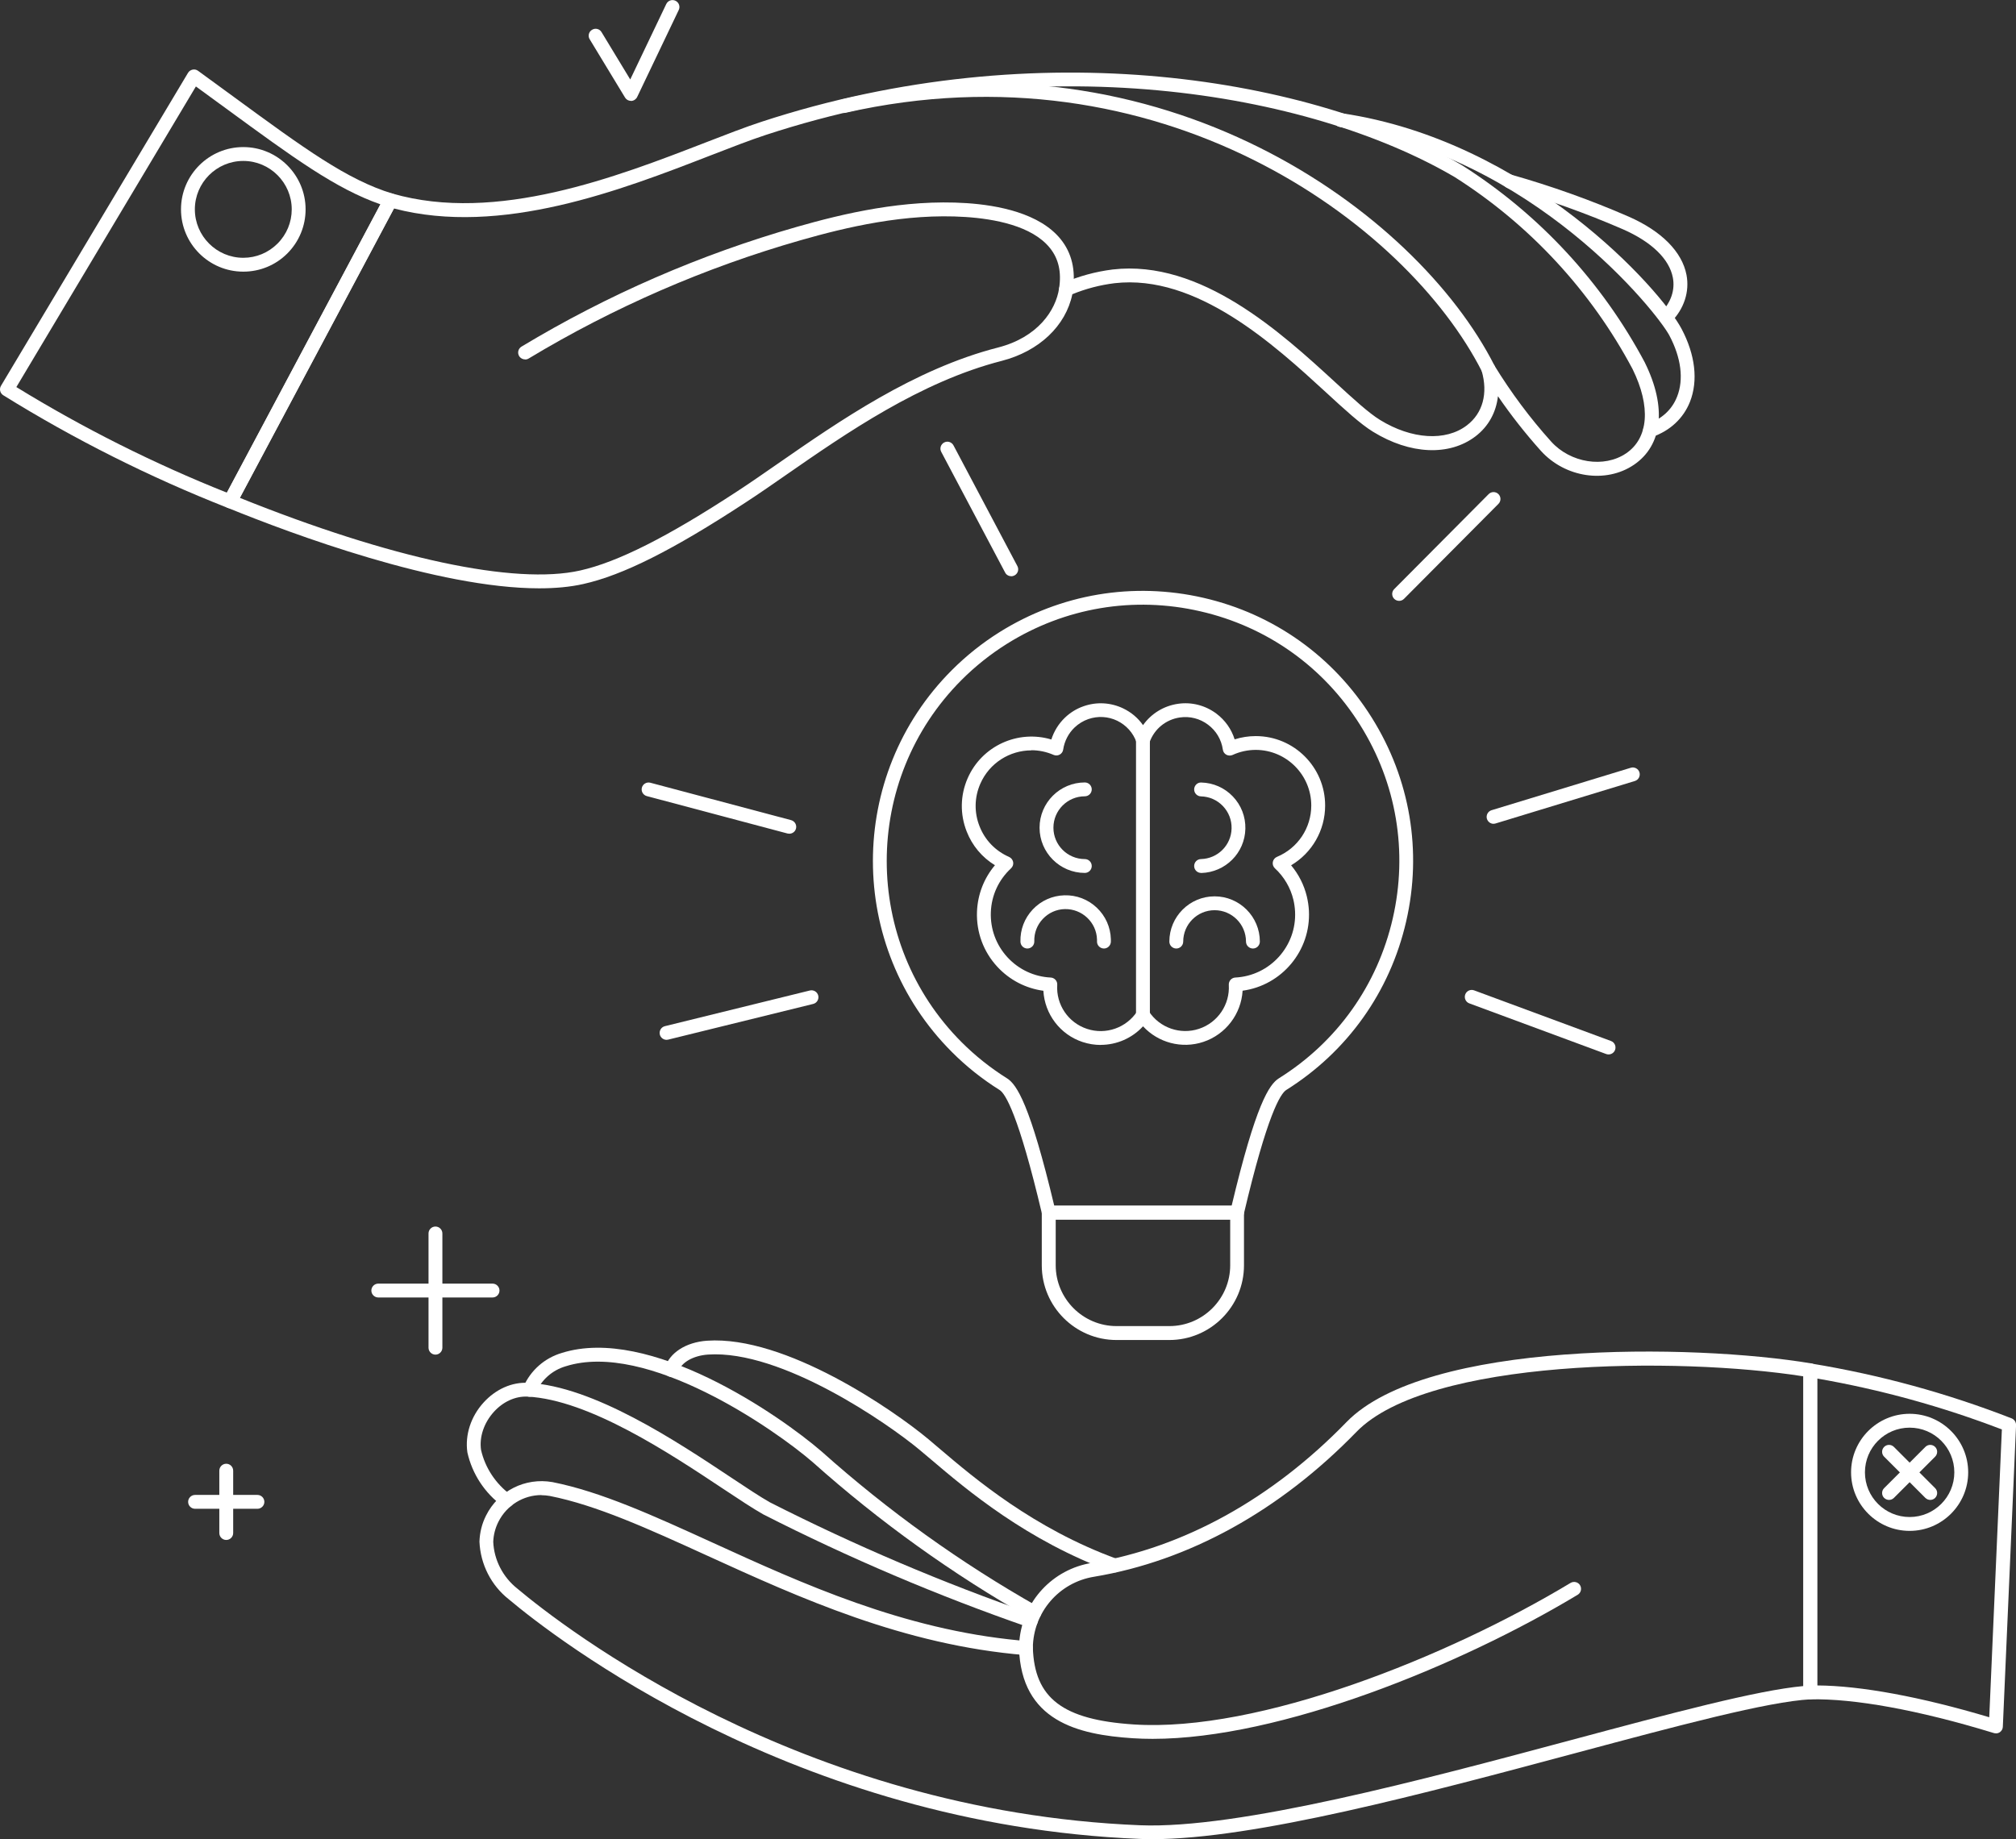 <?xml version="1.0" encoding="UTF-8"?>
<svg xmlns="http://www.w3.org/2000/svg" id="Layer_2" data-name="Layer 2" viewBox="0 0 290.93 265.47">
  <rect x="0" y="0" width="290.93" height="265.47" fill="#333333" stroke="none"/>
  <defs>
    <style>
      .cls-1 {
        fill: none;
      }

      .cls-1, .cls-2 {
        stroke-width: 0px;
      }

      .cls-2 {
        fill: #fff;
      }
    </style>
  </defs>
  <g id="content">
    <g id="sharing-ideas--work-sharing-ideas">
      <g id="light_bulb" data-name="light bulb">
        <path class="cls-2" d="M178.53,176.03h-27.18c-.46,0-.87-.32-.97-.77-3.4-14.4-5.3-17.42-6.13-17.93-2.49-1.56-4.81-3.4-6.88-5.48-15.2-15.2-15.2-39.94,0-55.13,2.08-2.08,4.39-3.92,6.88-5.48,8.83-5.52,19.28-7.28,29.42-4.95,10.15,2.33,18.78,8.48,24.3,17.31,5.53,8.83,7.29,19.28,4.95,29.42-2.33,10.15-8.48,18.78-17.3,24.31-.83.52-2.74,3.53-6.13,17.93-.11.45-.51.77-.97.77ZM152.14,174.03h25.6c3.49-14.63,5.41-17.52,6.84-18.4,8.37-5.24,14.2-13.43,16.41-23.06,2.21-9.63.54-19.54-4.7-27.91h0c-5.24-8.38-13.43-14.21-23.06-16.42-9.63-2.22-19.54-.55-27.92,4.69-2.36,1.48-4.56,3.23-6.53,5.2-14.42,14.42-14.42,37.88,0,52.31,1.97,1.97,4.17,3.72,6.53,5.2,1.42.88,3.34,3.77,6.83,18.4Z"></path>
        <path id="Vector_2" data-name="Vector 2" class="cls-1" d="M151.35,175.03h27.18v7.6c0,5.4-4.38,9.78-9.78,9.78h-7.63c-5.4,0-9.78-4.38-9.78-9.78v-7.6Z"></path>
        <path class="cls-2" d="M168.75,193.42h-7.63c-5.94,0-10.78-4.84-10.78-10.78v-7.6c0-.55.45-1,1-1h27.18c.55,0,1,.45,1,1v7.6c0,5.94-4.83,10.78-10.78,10.78ZM152.35,176.03v6.6c0,4.84,3.94,8.78,8.78,8.78h7.62c4.84,0,8.78-3.94,8.78-8.78v-6.6h-25.18Z"></path>
        <path id="Vector_4" data-name="Vector 4" class="cls-1" d="M190.22,116.27c0-4.98-4.03-9.02-9.01-9.03-1.3,0-2.58.28-3.76.82-.51-3.54-3.79-5.99-7.33-5.48-2.38.34-4.38,1.98-5.18,4.25-1.19-3.37-4.88-5.14-8.25-3.95-.87.31-1.66.79-2.33,1.43-1.05,1-1.73,2.32-1.93,3.76-4.57-1.99-9.89.1-11.88,4.67-1.99,4.57.1,9.89,4.67,11.88h0c-4.09,3.78-4.34,10.17-.56,14.26,1.79,1.94,4.27,3.1,6.9,3.23-.21,3.3,1.84,6.33,4.98,7.36,3.14,1.04,6.59-.17,8.39-2.94,1.81,2.76,5.25,3.96,8.39,2.92,3.13-1.04,5.18-4.05,4.99-7.35,5.57-.29,9.85-5.03,9.57-10.6-.03-.63-.12-1.25-.27-1.86-.47-1.93-1.5-3.68-2.95-5.03,3.37-1.4,5.56-4.69,5.57-8.33h0Z"></path>
        <path class="cls-2" d="M158.84,150.83c-.87,0-1.74-.14-2.6-.42-3.26-1.07-5.48-4.04-5.67-7.4-2.55-.35-4.87-1.55-6.64-3.46-2.01-2.17-3.05-5-2.94-7.96.1-2.49,1.01-4.83,2.59-6.7-1.85-1.13-3.28-2.82-4.08-4.88-.98-2.49-.93-5.22.14-7.67,2.05-4.7,7.28-7.04,12.08-5.6.38-1.19,1.05-2.28,1.96-3.15.77-.74,1.68-1.3,2.69-1.65,1.88-.66,3.91-.55,5.71.31,1.17.56,2.15,1.39,2.87,2.42,1.17-1.65,2.97-2.78,5.04-3.08,1.97-.29,3.94.22,5.54,1.41,1.26.95,2.18,2.24,2.64,3.72.98-.31,2.01-.47,3.04-.47h.01c5.53,0,10.02,4.5,10.01,10.03,0,3.58-1.89,6.83-4.91,8.62,1.09,1.3,1.87,2.84,2.27,4.5.16.67.26,1.36.3,2.04.3,5.79-3.92,10.79-9.57,11.56-.2,3.35-2.42,6.31-5.67,7.39-3.12,1.04-6.52.11-8.7-2.25-1.58,1.72-3.81,2.68-6.11,2.68ZM148.84,108.31c-3.1,0-6.05,1.8-7.37,4.82-.86,1.96-.9,4.15-.11,6.14.78,2,2.3,3.56,4.26,4.42.31.14.53.42.59.75.06.33-.06.67-.31.9-1.78,1.65-2.82,3.89-2.91,6.32-.09,2.43.76,4.74,2.41,6.53,1.62,1.75,3.83,2.79,6.22,2.91.27.01.52.13.7.33.18.2.27.46.25.73-.18,2.85,1.59,5.46,4.3,6.35,2.71.9,5.68-.15,7.24-2.53.18-.28.5-.45.84-.45h0c.34,0,.65.17.84.45,1.56,2.38,4.54,3.42,7.24,2.52,2.7-.89,4.47-3.5,4.3-6.34-.02-.27.08-.53.25-.73.18-.2.43-.32.69-.33,5.01-.26,8.88-4.54,8.62-9.55-.03-.56-.11-1.13-.24-1.68-.42-1.74-1.34-3.31-2.66-4.53-.25-.23-.37-.57-.31-.91.06-.34.29-.62.6-.75,3-1.25,4.95-4.16,4.95-7.41h0c0-4.42-3.59-8.02-8.01-8.03h0c-1.14,0-2.3.25-3.34.73-.29.13-.62.12-.9-.03-.28-.15-.47-.42-.51-.74-.21-1.45-.97-2.73-2.14-3.6-1.17-.88-2.61-1.25-4.06-1.04-2.02.29-3.7,1.67-4.38,3.59-.14.4-.52.67-.94.67h0c-.42,0-.8-.27-.94-.67-.48-1.38-1.48-2.48-2.79-3.12-1.32-.63-2.8-.71-4.18-.23-.74.26-1.4.67-1.97,1.21-.88.84-1.46,1.97-1.64,3.18-.04.31-.23.58-.5.73s-.6.17-.89.04c-1.04-.45-2.13-.67-3.19-.67Z"></path>
        <g id="Group">
          <path class="cls-2" d="M164.94,147.52c-.55,0-1-.45-1-1v-39.68c0-.55.45-1,1-1s1,.45,1,1v39.68c0,.55-.45,1-1,1Z"></path>
          <path class="cls-2" d="M173.33,126c-.54,0-.99-.43-1-.98-.01-.55.42-1.01.98-1.02,2.42-.06,4.37-2,4.42-4.42.03-1.21-.42-2.36-1.25-3.23-.84-.88-1.96-1.37-3.17-1.4-.55-.01-.99-.47-.98-1.02.01-.55.47-1.01,1.02-.98,1.74.04,3.37.76,4.57,2.02,1.2,1.26,1.84,2.92,1.8,4.66-.08,3.49-2.88,6.29-6.38,6.38,0,0-.02,0-.02,0Z"></path>
          <path class="cls-2" d="M156.55,126c-3.6,0-6.53-2.93-6.53-6.53s2.93-6.53,6.53-6.53c.55,0,1,.45,1,1s-.45,1-1,1c-2.5,0-4.53,2.03-4.53,4.53s2.03,4.53,4.53,4.53c.55,0,1,.45,1,1s-.45,1-1,1Z"></path>
          <path class="cls-2" d="M180.81,136.91c-.55,0-1-.45-1-1,0-2.5-2.03-4.53-4.53-4.53s-4.53,2.03-4.53,4.53c0,.55-.45,1-1,1s-1-.45-1-1c0-3.6,2.93-6.53,6.53-6.53s6.53,2.93,6.53,6.53c0,.55-.45,1-1,1Z"></path>
          <path class="cls-2" d="M148.26,136.91c-.54,0-.98-.43-1-.97-.05-1.74.58-3.4,1.78-4.67,1.2-1.27,2.82-1.99,4.56-2.04,1.74-.05,3.4.58,4.67,1.78,1.27,1.2,1.99,2.82,2.04,4.56,0,.12,0,.25,0,.37-.02.55-.49.99-1.03.97-.55-.02-.99-.48-.97-1.03,0-.09,0-.17,0-.26-.07-2.5-2.17-4.46-4.66-4.4-1.21.03-2.33.54-3.16,1.42s-1.27,2.03-1.23,3.24c.02.55-.42,1.01-.97,1.03,0,0-.02,0-.03,0Z"></path>
        </g>
        <path class="cls-2" d="M96.19,150.09c-.45,0-.86-.31-.97-.76-.13-.54.2-1.08.73-1.21l20.92-5.15c.54-.13,1.08.2,1.21.73.13.54-.2,1.08-.73,1.21l-20.92,5.15c-.08.02-.16.03-.24.03Z"></path>
        <path class="cls-2" d="M113.91,120.34c-.09,0-.17-.01-.26-.03l-20.31-5.4c-.53-.14-.85-.69-.71-1.22.14-.53.69-.85,1.22-.71l20.31,5.4c.53.14.85.69.71,1.22-.12.45-.52.74-.97.74Z"></path>
        <path class="cls-2" d="M145.93,83.17c-.36,0-.71-.19-.88-.53l-9.22-17.42c-.26-.49-.07-1.09.42-1.35.49-.26,1.09-.07,1.35.42l9.22,17.42c.26.49.07,1.09-.42,1.35-.15.08-.31.12-.47.12Z"></path>
        <path class="cls-2" d="M201.91,86.73c-.26,0-.51-.1-.71-.29-.39-.39-.39-1.02,0-1.41l13.63-13.71c.39-.39,1.02-.39,1.41,0,.39.39.39,1.02,0,1.41l-13.63,13.71c-.2.2-.45.29-.71.29Z"></path>
        <path class="cls-2" d="M232.14,152.2c-.12,0-.23-.02-.35-.06l-19.75-7.31c-.52-.19-.78-.77-.59-1.29.19-.52.77-.78,1.28-.59l19.75,7.31c.52.19.78.77.59,1.29-.15.4-.53.65-.94.65Z"></path>
        <path class="cls-2" d="M215.54,118.91c-.43,0-.82-.28-.96-.71-.16-.53.14-1.09.66-1.25l20.1-6.13c.53-.16,1.09.14,1.25.66.16.53-.14,1.09-.66,1.25l-20.1,6.13c-.1.03-.2.04-.29.04Z"></path>
      </g>
      <g id="hand_1" data-name="hand 1">
        <path class="cls-2" d="M240.41,46.82c-.25,0-.51-.1-.7-.29-.39-.39-.4-1.02-.01-1.41,1.44-1.46,2.05-3.26,1.71-5.05-.51-2.68-3.06-5.15-7.17-6.96-5.38-2.34-10.98-4.34-16.63-5.95-.53-.15-.84-.7-.69-1.24.15-.53.7-.84,1.24-.69,5.74,1.63,11.42,3.66,16.88,6.04,4.74,2.08,7.7,5.07,8.34,8.41.46,2.43-.35,4.92-2.25,6.83-.2.2-.45.3-.71.3Z"></path>
        <path class="cls-2" d="M238.12,63.12c-.42,0-.8-.26-.95-.68-.18-.52.1-1.09.62-1.27,2.03-.69,3.5-2.05,4.23-3.91.99-2.49.59-5.63-1.12-8.85-1.74-3.28-19.64-25.95-47.54-30.08-.55-.08-.92-.59-.84-1.14.08-.55.59-.92,1.14-.84,26.84,3.97,45.99,25.41,49.01,31.12,1.98,3.75,2.41,7.48,1.21,10.53-.95,2.39-2.88,4.19-5.45,5.07-.11.04-.22.05-.32.05Z"></path>
        <path class="cls-2" d="M33.21,73.37c-.12,0-.25-.02-.37-.07-11.23-4.42-22.12-9.88-32.37-16.25-.46-.29-.61-.89-.33-1.36L27.13,10.52c.14-.24.38-.41.66-.47.28-.06.56,0,.79.17,1.85,1.34,3.57,2.6,5.19,3.79,10.18,7.45,16.33,11.95,22.88,13.94.29.09.52.3.63.57.11.28.1.59-.04.85l-23.14,43.46c-.18.33-.52.53-.88.53ZM2.36,55.87c9.65,5.93,19.86,11.05,30.38,15.24l22.16-41.62c-6.44-2.24-12.55-6.71-22.33-13.87-1.36-.99-2.78-2.04-4.3-3.14L2.36,55.87Z"></path>
        <path class="cls-2" d="M35.11,39.21h0c-4.96,0-8.99-4.03-8.99-8.99,0-4.96,4.03-8.99,8.99-8.99,4.96,0,8.99,4.04,8.99,8.99,0,2.4-.94,4.66-2.63,6.36-1.7,1.7-3.96,2.63-6.36,2.63ZM35.11,37.21h0c1.87,0,3.62-.73,4.94-2.05,1.32-1.32,2.05-3.08,2.05-4.94,0-3.85-3.14-6.99-6.99-6.99-3.86,0-6.99,3.14-6.99,6.99,0,3.85,3.14,6.99,6.99,6.99Z"></path>
        <path class="cls-2" d="M77.83,84.92c-14.67,0-35.72-7.85-45-11.63-.26-.11-.47-.32-.56-.59-.1-.27-.08-.56.06-.81l23.14-43.46c.22-.42.71-.62,1.16-.49,15,4.33,32.43-2.43,45.16-7.36,2.97-1.15,5.77-2.24,8.13-3.01,40.02-13.11,79.59-6.3,101.04,6.27,11.13,7.05,20.25,16.9,26.42,28.51,0,0,0,.02.01.03,3.15,6.39,2.55,11.89-1.6,14.71-4.04,2.74-9.93,1.85-13.42-2.01-2.23-2.49-4.31-5.13-6.2-7.89-.26,2.33-1.37,4.37-3.25,5.8-3.77,2.87-9.44,2.62-14.78-.67-1.81-1.11-4.12-3.23-6.79-5.69-7.43-6.82-18.66-17.12-30.52-15.75-2.09.26-4.13.79-6.08,1.59-.95,4.58-4.8,8.23-10.19,9.62-11.75,3.01-22.47,10.46-31.09,16.44-2.1,1.46-4.09,2.84-5.95,4.05-10.42,6.82-17.62,10.44-23.35,11.72-1.91.43-4.04.62-6.32.62ZM34.61,71.86c21.83,8.78,39.68,12.6,49.1,10.49,5.41-1.21,12.62-4.84,22.69-11.44,1.84-1.2,3.81-2.57,5.9-4.02,8.75-6.07,19.63-13.63,31.73-16.73,5.76-1.48,8.33-5.38,8.81-8.54.05-.34.27-.63.59-.77,2.27-.99,4.67-1.64,7.13-1.95,12.78-1.49,24.41,9.19,32.11,16.26,2.6,2.39,4.84,4.45,6.49,5.46,4.55,2.8,9.47,3.11,12.52.78,2.3-1.75,3.08-4.62,2.14-7.87-.14-.48.1-.99.56-1.19.46-.2,1-.04,1.26.39,2.39,3.9,5.15,7.61,8.21,11.01,2.79,3.09,7.64,3.85,10.81,1.7,3.25-2.2,3.6-6.75.94-12.16-6-11.29-14.88-20.88-25.69-27.73-21.04-12.33-59.95-19-99.38-6.08-2.31.76-4.96,1.79-8.03,2.98-12.78,4.96-30.19,11.71-45.65,7.64l-22.24,41.77Z"></path>
        <path class="cls-2" d="M214.79,54.25c-.36,0-.72-.2-.89-.55-10.98-21.7-46.75-47.65-91.88-37.42-.54.13-1.07-.21-1.2-.75-.12-.54.22-1.07.75-1.2,46.18-10.48,82.83,16.19,94.11,38.46.25.49.05,1.09-.44,1.34-.14.07-.3.11-.45.11Z"></path>
        <path class="cls-2" d="M75.78,51.88c-.34,0-.67-.17-.86-.48-.29-.47-.13-1.09.34-1.37,12.43-7.49,25.8-13.3,39.75-17.29,6.66-1.9,15.45-4.01,24.46-3.42,4.53.3,10.56,1.44,13.6,5.21,1.61,2,2.19,4.49,1.75,7.4-.08.55-.59.92-1.14.84-.55-.08-.92-.59-.84-1.14.36-2.37-.07-4.28-1.33-5.84-2.58-3.21-8.04-4.2-12.17-4.47-8.7-.57-17.27,1.49-23.78,3.35-13.78,3.94-26.99,9.68-39.27,17.08-.16.1-.34.14-.52.14Z"></path>
      </g>
      <g id="hand_2" data-name="hand 2">
        <path class="cls-2" d="M160.87,226.96c-.11,0-.23-.02-.34-.06-12.39-4.52-21.03-11.87-26.2-16.26-.59-.5-1.13-.96-1.64-1.38-4.55-3.79-19.91-14.45-30.51-13.74-2.17.15-3.91,1.16-4.32,2.52-.16.53-.72.83-1.25.67-.53-.16-.83-.72-.67-1.25.66-2.19,3.05-3.73,6.1-3.94,11.29-.77,26.87,9.99,31.92,14.2.51.43,1.06.89,1.65,1.4,5.06,4.3,13.54,11.5,25.59,15.9.52.19.79.76.6,1.28-.15.41-.53.66-.94.66Z"></path>
        <path class="cls-2" d="M149.27,233.77c-.17,0-.34-.04-.49-.13-11.26-6.38-21.86-13.98-31.51-22.6-5.51-4.76-23.9-17.54-35.63-13.83-1.94.57-3.5,1.95-4.29,3.79-.22.51-.81.74-1.31.52-.51-.22-.74-.81-.52-1.31,1.03-2.39,3.05-4.18,5.54-4.92,12.64-4,31.38,8.92,37.53,14.24,9.56,8.54,20.04,16.06,31.18,22.36.48.27.65.88.38,1.36-.18.32-.52.51-.87.51Z"></path>
        <path class="cls-2" d="M148.77,234.94c-.11,0-.22-.02-.33-.06-13.07-4.53-25.96-10.01-38.29-16.29-1.52-.86-3.51-2.18-5.8-3.7-7.7-5.12-19.35-12.85-28.24-13.3-1.73-.08-3.5.72-4.84,2.2-1.43,1.58-2.12,3.63-1.85,5.49.58,2.57,2.11,4.9,4.3,6.5.45.32.55.95.22,1.4-.33.45-.95.55-1.4.22-2.58-1.88-4.39-4.63-5.09-7.75-.37-2.52.5-5.19,2.33-7.2,1.75-1.93,4.09-2.98,6.43-2.85,9.44.48,21.36,8.39,29.24,13.63,2.27,1.51,4.23,2.81,5.64,3.61,12.22,6.21,25.02,11.66,38,16.16.52.18.8.75.62,1.27-.14.41-.53.67-.94.67Z"></path>
        <path class="cls-2" d="M166.24,265.47c-.62,0-1.21-.01-1.79-.04-49.86-2.02-84.57-29.16-91.02-34.58-2.55-2.01-4.1-5.05-4.24-8.33.05-1.37.37-2.61.95-3.76,1.79-3.58,5.65-5.52,9.59-4.83,7,1.39,14.5,4.81,23.18,8.77,12.86,5.87,27.4,12.5,44.2,14.08.54-5.67,4.79-10.27,10.45-11.19,13.28-2.21,25.99-9.24,36.76-20.33,11.49-11.82,49.98-11.33,67.09-8.46.48.08.83.5.83.99v46.49c0,.53-.42.97-.95,1-6.16.33-19.02,3.77-33.91,7.76-21.8,5.84-46.39,12.43-61.14,12.43ZM78.14,215.8c-2.6,0-5.01,1.46-6.22,3.87-.45.9-.7,1.86-.74,2.87.11,2.61,1.38,5.11,3.5,6.78,6.39,5.37,40.63,32.15,89.84,34.14,14.2.57,40.89-6.58,62.34-12.33,14.29-3.83,26.72-7.16,33.38-7.76v-44.71c-18.1-2.84-54.18-2.59-64.49,8.02h0c-11.07,11.4-24.17,18.63-37.87,20.91-5.06.82-8.77,5.14-8.83,10.26,0,.28-.12.57-.33.76s-.48.31-.75.29c-17.58-1.44-32.62-8.29-45.9-14.35-8.57-3.91-15.97-7.28-22.72-8.62-.41-.07-.81-.11-1.21-.11ZM195.04,205.97h.01-.01Z"></path>
        <path class="cls-2" d="M166.33,250.99c-.98,0-1.93-.03-2.86-.09-7.94-.52-16.1-2.48-16.42-13.05-.02-.55.42-1.01.97-1.03.56-.02,1.01.42,1.03.97.22,7.33,4.3,10.45,14.55,11.12,18.06,1.18,45.34-9.76,63.05-20.43.47-.28,1.09-.13,1.37.34.28.47.13,1.09-.34,1.37-17.06,10.27-42.95,20.8-61.35,20.8Z"></path>
        <path id="Vector_29" data-name="Vector 29" class="cls-1" d="M261.24,197.8v46.49c10.13-.25,24.35,4.17,26.78,4.91l1.91-43.54c-9.26-3.61-18.88-6.24-28.68-7.86ZM275.58,219.97c-4.12,0-7.45-3.34-7.45-7.45,0-4.12,3.34-7.45,7.45-7.45h0c4.12,0,7.45,3.34,7.45,7.45,0,4.12-3.34,7.45-7.45,7.45Z"></path>
        <path class="cls-2" d="M288.02,250.19c-.1,0-.2-.01-.29-.04l-.17-.05c-10.67-3.26-20.01-4.96-26.29-4.81-.27.01-.53-.1-.72-.28-.19-.19-.3-.45-.3-.72v-46.49c0-.29.13-.57.35-.76s.52-.27.81-.22c9.86,1.62,19.58,4.28,28.89,7.91.4.16.65.55.64.98l-1.91,43.54c-.01.31-.17.59-.42.77-.17.12-.37.18-.58.18ZM262.24,243.28c6.24.03,14.96,1.64,24.83,4.59l1.82-41.54c-8.61-3.31-17.57-5.77-26.65-7.35v44.3Z"></path>
        <path class="cls-2" d="M275.58,220.97c-4.66,0-8.45-3.79-8.45-8.45s3.79-8.45,8.45-8.45,8.45,3.79,8.45,8.45-3.79,8.45-8.45,8.45ZM275.58,206.07c-3.56,0-6.45,2.89-6.45,6.45s2.89,6.45,6.45,6.45,6.45-2.89,6.45-6.45-2.89-6.45-6.45-6.45Z"></path>
        <g id="Group_2" data-name="Group 2">
          <path class="cls-2" d="M278.56,216.5c-.26,0-.51-.1-.71-.29l-5.95-5.95c-.39-.39-.39-1.02,0-1.41.39-.39,1.02-.39,1.41,0l5.95,5.95c.39.39.39,1.02,0,1.41-.2.2-.45.29-.71.29Z"></path>
          <path class="cls-2" d="M272.61,216.5c-.26,0-.51-.1-.71-.29-.39-.39-.39-1.02,0-1.41l5.95-5.95c.39-.39,1.02-.39,1.41,0s.39,1.02,0,1.41l-5.95,5.95c-.2.2-.45.29-.71.29Z"></path>
        </g>
      </g>
      <g id="elements">
        <path class="cls-2" d="M71.08,187.28h-16.49c-.55,0-1-.45-1-1s.45-1,1-1h16.49c.55,0,1,.45,1,1s-.45,1-1,1Z"></path>
        <path class="cls-2" d="M62.84,195.53c-.55,0-1-.45-1-1v-16.49c0-.55.45-1,1-1s1,.45,1,1v16.49c0,.55-.45,1-1,1Z"></path>
        <path class="cls-2" d="M37.15,217.78h-9c-.55,0-1-.45-1-1s.45-1,1-1h9c.55,0,1,.45,1,1s-.45,1-1,1Z"></path>
        <path class="cls-2" d="M32.65,222.28c-.55,0-1-.45-1-1v-9c0-.55.45-1,1-1s1,.45,1,1v9c0,.55-.45,1-1,1Z"></path>
        <path class="cls-2" d="M91.05,14.56c-.35,0-.67-.18-.85-.48l-5.1-8.41c-.29-.47-.14-1.09.34-1.37.47-.29,1.09-.14,1.37.34l4.14,6.83,5.2-10.89c.24-.5.83-.71,1.33-.47.5.24.71.83.47,1.33l-6,12.56c-.16.33-.49.55-.85.57-.02,0-.03,0-.05,0Z"></path>
      </g>
    </g>
  </g>
</svg>
